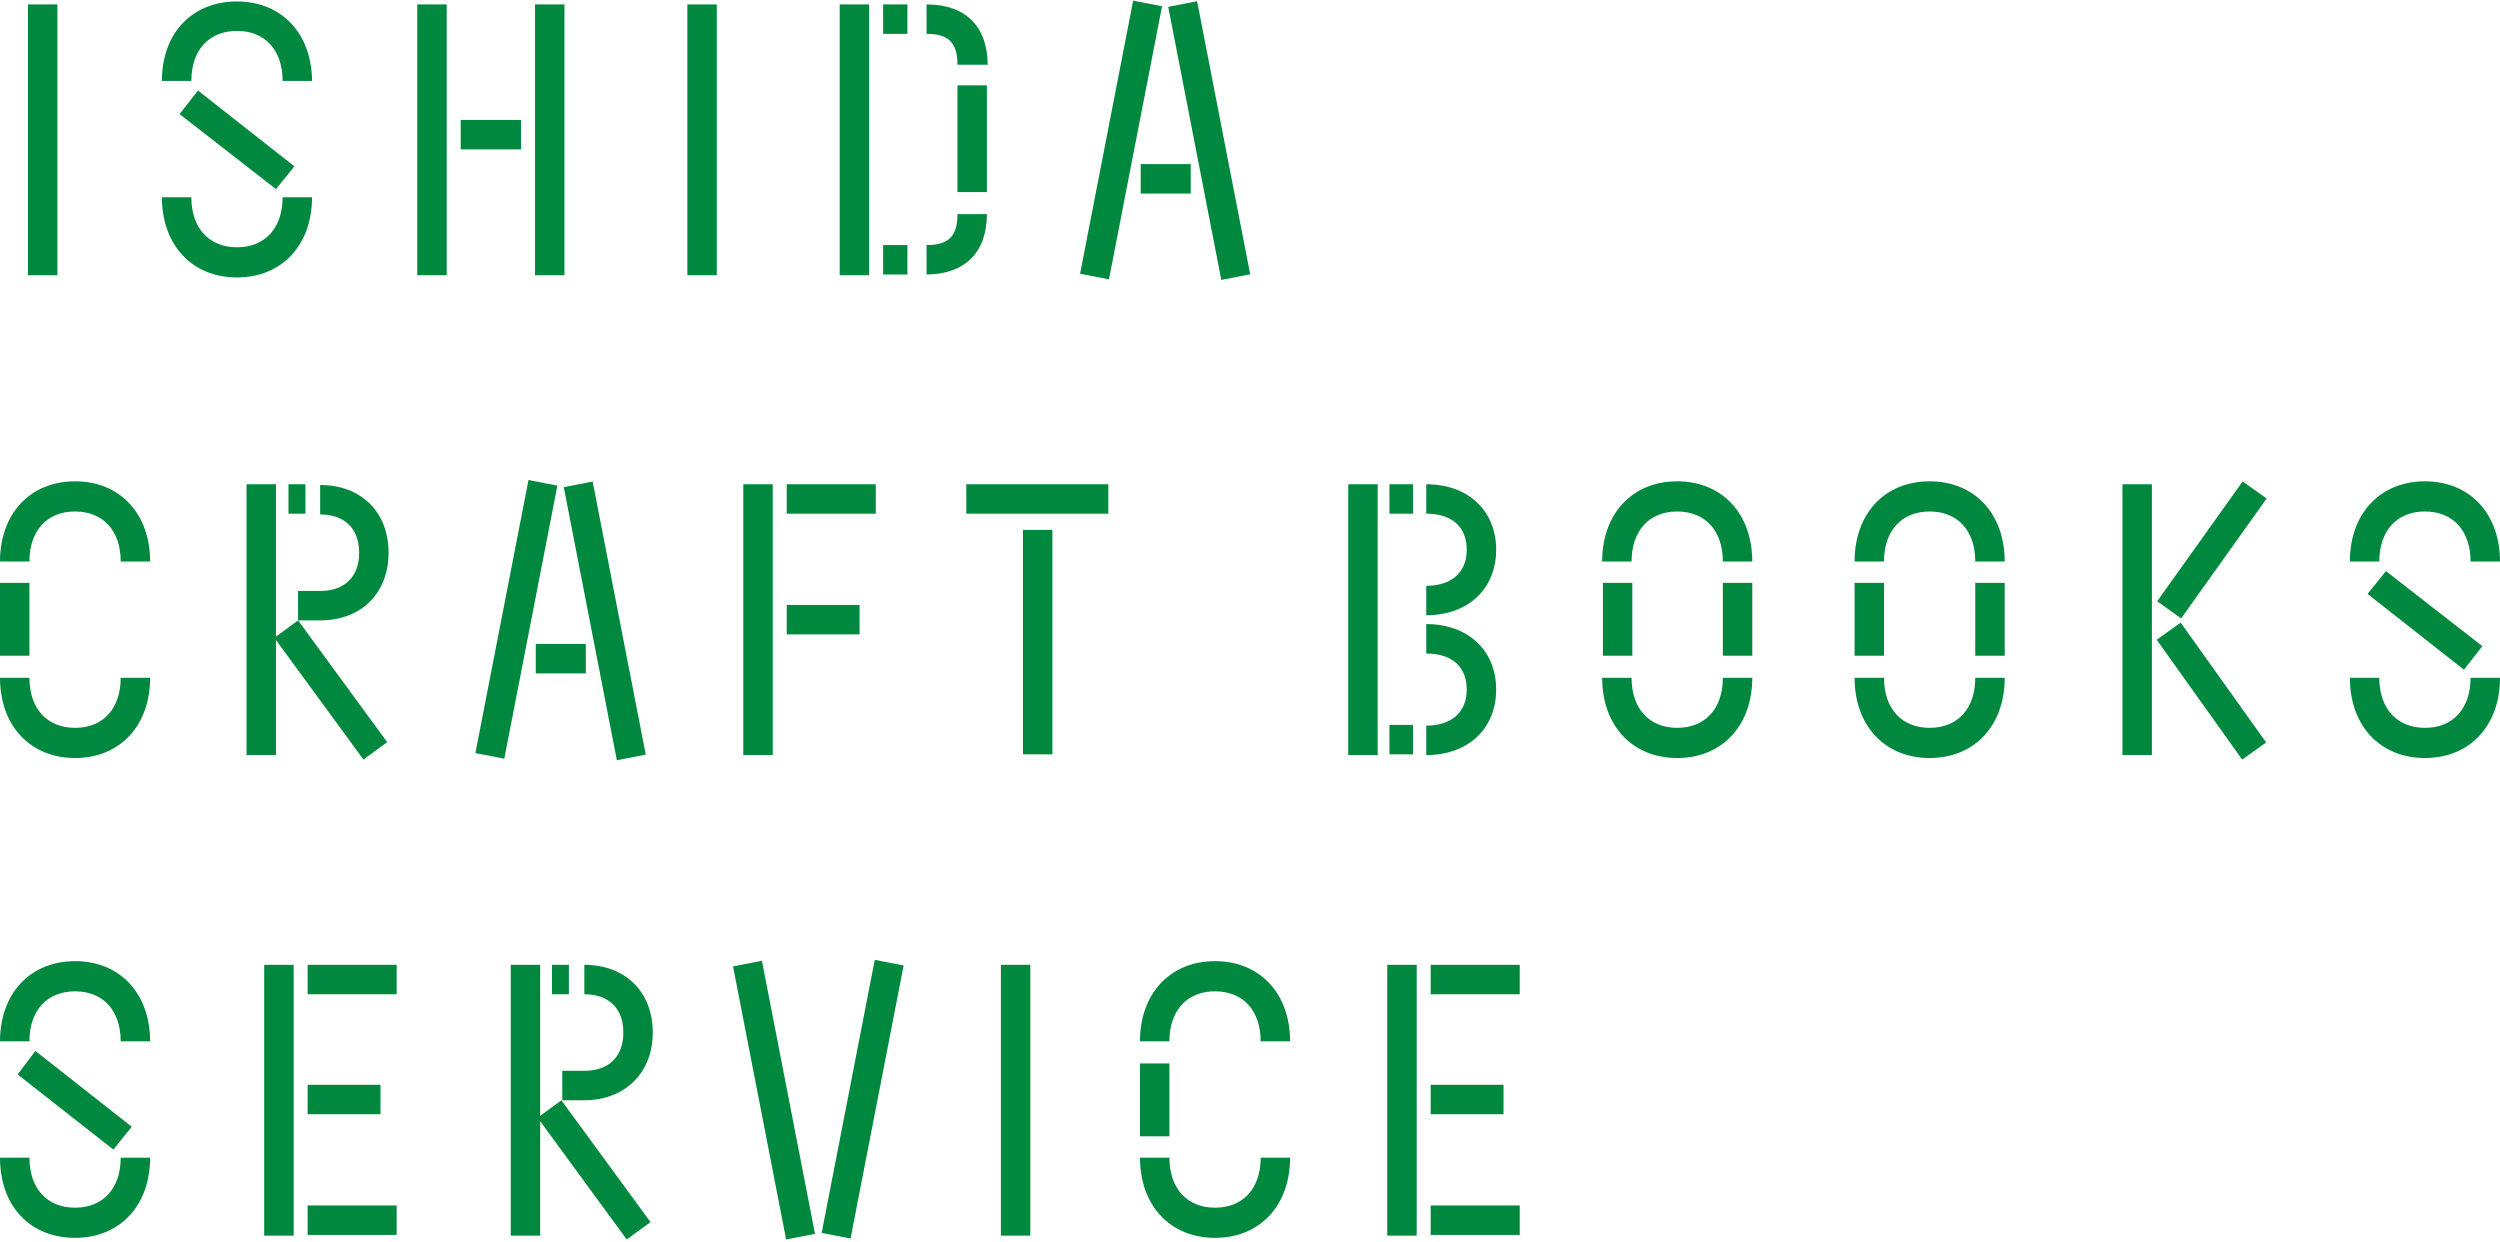 <svg width="328" height="163" viewBox="0 0 328 163" fill="none" xmlns="http://www.w3.org/2000/svg">
<g clip-path="url(#clip0_7_1248)">
<path d="M7.531 0.579H3.669V36.112H7.531V0.579Z" fill="#00883E"/>
<path d="M58.609 0.579H54.747V36.112H58.609V0.579Z" fill="#00883E"/>
<path d="M74.058 0.579H70.196V36.112H74.058V0.579Z" fill="#00883E"/>
<path d="M94.045 0.579H90.183V36.112H94.045V0.579Z" fill="#00883E"/>
<path d="M114.032 0.579H110.17V36.112H114.032V0.579Z" fill="#00883E"/>
<path d="M40.94 10.621H37.077C37.077 6.566 34.76 4.055 31.091 4.055C27.422 4.055 25.105 6.566 25.105 10.621H21.242C21.242 4.345 25.201 0.193 31.091 0.193C36.981 0.193 40.94 4.441 40.94 10.717V10.621Z" fill="#00883E"/>
<path d="M31.091 36.401C25.201 36.401 21.242 32.153 21.242 25.877H25.105C25.105 29.932 27.422 32.443 31.091 32.443C34.76 32.443 37.077 29.932 37.077 25.877H40.94C40.94 32.153 36.981 36.401 31.091 36.401Z" fill="#00883E"/>
<path d="M36.208 24.814L23.56 14.966L25.974 11.876L38.622 21.821L36.208 24.814Z" fill="#00883E"/>
<path d="M68.362 15.738H60.444V19.601H68.362V15.738Z" fill="#00883E"/>
<path d="M119.053 0.579H115.867V4.441H119.053V0.579Z" fill="#00883E"/>
<path d="M121.564 36.015V32.153C124.46 32.153 125.619 30.994 125.619 28.097H129.481C129.481 33.118 126.585 36.015 121.467 36.015H121.564Z" fill="#00883E"/>
<path d="M129.481 8.497H125.619C125.619 5.6 124.46 4.441 121.564 4.441V0.579C126.681 0.579 129.578 3.476 129.578 8.497H129.481Z" fill="#00883E"/>
<path d="M119.053 32.153H115.867V36.015H119.053V32.153Z" fill="#00883E"/>
<path d="M129.481 11.2H125.619V25.201H129.481V11.2Z" fill="#00883E"/>
<path d="M156.227 21.532H149.661V25.394H156.227V21.532Z" fill="#00883E"/>
<path d="M148.67 0.088L141.706 35.915L145.497 36.652L152.461 0.824L148.67 0.088Z" fill="#00883E"/>
<path d="M157.061 0.161L153.27 0.897L160.234 36.725L164.025 35.988L157.061 0.161Z" fill="#00883E"/>
<path d="M328 73.672H324.138C324.138 69.617 321.82 67.106 318.151 67.106C314.482 67.106 312.165 69.617 312.165 73.672H308.303C308.303 67.396 312.261 63.148 318.151 63.148C324.041 63.148 328 67.396 328 73.672Z" fill="#00883E"/>
<path d="M318.151 99.452C312.261 99.452 308.303 95.204 308.303 88.928H312.165C312.165 92.983 314.482 95.493 318.151 95.493C321.82 95.493 324.138 92.983 324.138 88.928H328C328 95.204 324.041 99.452 318.151 99.452Z" fill="#00883E"/>
<path d="M323.269 87.866L310.62 77.921L313.034 74.927L325.683 84.776L323.269 87.866Z" fill="#00883E"/>
<path d="M187.125 80.721V76.858C190.408 76.858 192.436 75.12 192.436 72.127C192.436 69.134 190.505 67.396 187.125 67.396V63.534C192.629 63.534 196.298 67.01 196.298 72.127C196.298 77.245 192.629 80.721 187.125 80.721Z" fill="#00883E"/>
<path d="M187.125 99.066V95.204C190.408 95.204 192.436 93.466 192.436 90.472C192.436 87.479 190.505 85.741 187.125 85.741V81.879C192.629 81.879 196.298 85.355 196.298 90.472C196.298 95.59 192.629 99.066 187.125 99.066Z" fill="#00883E"/>
<path d="M185.387 63.534H182.297V67.396H185.387V63.534Z" fill="#00883E"/>
<path d="M185.387 95.107H182.297V98.97H185.387V95.107Z" fill="#00883E"/>
<path d="M180.752 63.534H176.89V99.066H180.752V63.534Z" fill="#00883E"/>
<path d="M282.329 63.534H278.467V99.066H282.329V63.534Z" fill="#00883E"/>
<path d="M294.236 63.165L283.022 78.886L286.166 81.129L297.38 65.407L294.236 63.165Z" fill="#00883E"/>
<path d="M286.102 81.69L282.957 83.933L294.171 99.655L297.316 97.412L286.102 81.69Z" fill="#00883E"/>
<path d="M229.899 73.672H226.037C226.037 69.617 223.72 67.106 220.051 67.106C216.382 67.106 214.064 69.617 214.064 73.672H210.202C210.202 67.396 214.161 63.148 220.051 63.148C225.941 63.148 229.899 67.396 229.899 73.672Z" fill="#00883E"/>
<path d="M220.051 99.452C214.161 99.452 210.202 95.204 210.202 88.928H214.064C214.064 92.983 216.382 95.493 220.051 95.493C223.72 95.493 226.037 92.983 226.037 88.928H229.899C229.899 95.204 225.941 99.452 220.051 99.452Z" fill="#00883E"/>
<path d="M214.161 76.472H210.299V86.031H214.161V76.472Z" fill="#00883E"/>
<path d="M229.899 76.472H226.037V86.031H229.899V76.472Z" fill="#00883E"/>
<path d="M263.018 73.672H259.156C259.156 69.617 256.838 67.106 253.169 67.106C249.5 67.106 247.183 69.617 247.183 73.672H243.321C243.321 67.396 247.279 63.148 253.169 63.148C259.059 63.148 263.018 67.396 263.018 73.672Z" fill="#00883E"/>
<path d="M253.169 99.452C247.279 99.452 243.321 95.204 243.321 88.928H247.183C247.183 92.983 249.5 95.493 253.169 95.493C256.838 95.493 259.156 92.983 259.156 88.928H263.018C263.018 95.204 259.059 99.452 253.169 99.452Z" fill="#00883E"/>
<path d="M247.183 76.472H243.321V86.031H247.183V76.472Z" fill="#00883E"/>
<path d="M263.018 76.472H259.156V86.031H263.018V76.472Z" fill="#00883E"/>
<path d="M19.697 73.672H15.835C15.835 69.617 13.518 67.106 9.849 67.106C6.18 67.106 3.862 69.617 3.862 73.672H0C0 67.396 3.959 63.148 9.849 63.148C15.739 63.148 19.697 67.396 19.697 73.672Z" fill="#00883E"/>
<path d="M42.002 81.397H39.105V77.534H42.002C45.188 77.534 47.119 75.7 47.119 72.513C47.119 69.327 45.188 67.493 42.002 67.493V63.63C47.409 63.63 50.981 67.203 50.981 72.513C50.981 77.824 47.409 81.397 42.002 81.397Z" fill="#00883E"/>
<path d="M9.849 99.452C3.959 99.452 0 95.204 0 88.928H3.862C3.862 92.983 6.18 95.493 9.849 95.493C13.518 95.493 15.835 92.983 15.835 88.928H19.697C19.697 95.204 15.739 99.452 9.849 99.452Z" fill="#00883E"/>
<path d="M40.071 63.534H37.85V67.396H40.071V63.534Z" fill="#00883E"/>
<path d="M101.384 63.534H97.521V99.066H101.384V63.534Z" fill="#00883E"/>
<path d="M138.075 69.52H134.213V98.969H138.075V69.52Z" fill="#00883E"/>
<path d="M36.208 63.534H32.346V99.066H36.208V63.534Z" fill="#00883E"/>
<path d="M114.901 63.534H103.218V67.396H114.901V63.534Z" fill="#00883E"/>
<path d="M145.413 63.534H126.778V67.396H145.413V63.534Z" fill="#00883E"/>
<path d="M112.777 79.369H103.218V83.231H112.777V79.369Z" fill="#00883E"/>
<path d="M3.862 76.472H0V86.031H3.862V76.472Z" fill="#00883E"/>
<path d="M76.858 84.486H70.293V88.349H76.858V84.486Z" fill="#00883E"/>
<path d="M69.337 62.977L62.373 98.804L66.164 99.541L73.128 63.714L69.337 62.977Z" fill="#00883E"/>
<path d="M77.758 63.179L73.967 63.916L80.931 99.743L84.722 99.006L77.758 63.179Z" fill="#00883E"/>
<path d="M39.108 81.397L35.991 83.678L47.682 99.651L50.798 97.37L39.108 81.397Z" fill="#00883E"/>
<path d="M19.697 136.627H15.835C15.835 132.571 13.518 130.061 9.849 130.061C6.18 130.061 3.862 132.571 3.862 136.627H0C0 130.35 3.959 126.102 9.849 126.102C15.739 126.102 19.697 130.35 19.697 136.627Z" fill="#00883E"/>
<path d="M9.849 162.406C3.959 162.406 0 158.255 0 151.882H3.862C3.862 155.937 6.18 158.448 9.849 158.448C13.518 158.448 15.835 155.937 15.835 151.882H19.697C19.697 158.158 15.739 162.406 9.849 162.406Z" fill="#00883E"/>
<path d="M14.87 150.82L2.317 140.971L4.635 137.881L17.284 147.827L14.87 150.82Z" fill="#00883E"/>
<path d="M135.178 126.585H131.316V162.117H135.178V126.585Z" fill="#00883E"/>
<path d="M38.526 126.585H34.663V162.117H38.526V126.585Z" fill="#00883E"/>
<path d="M52.044 126.585H40.36V130.447H52.044V126.585Z" fill="#00883E"/>
<path d="M52.044 158.158H40.36V162.02H52.044V158.158Z" fill="#00883E"/>
<path d="M49.919 142.323H40.36V146.185H49.919V142.323Z" fill="#00883E"/>
<path d="M185.87 126.585H182.008V162.117H185.87V126.585Z" fill="#00883E"/>
<path d="M199.388 126.585H187.704V130.447H199.388V126.585Z" fill="#00883E"/>
<path d="M199.388 158.158H187.704V162.02H199.388V158.158Z" fill="#00883E"/>
<path d="M197.263 142.323H187.704V146.185H197.263V142.323Z" fill="#00883E"/>
<path d="M169.262 136.627H165.4C165.4 132.571 163.083 130.061 159.414 130.061C155.744 130.061 153.427 132.571 153.427 136.627H149.565C149.565 130.35 153.524 126.102 159.414 126.102C165.303 126.102 169.262 130.35 169.262 136.627Z" fill="#00883E"/>
<path d="M159.414 162.406C153.524 162.406 149.565 158.158 149.565 151.882H153.427C153.427 155.937 155.744 158.448 159.414 158.448C163.083 158.448 165.4 155.937 165.4 151.882H169.262C169.262 158.158 165.303 162.406 159.414 162.406Z" fill="#00883E"/>
<path d="M153.427 139.523H149.565V149.082H153.427V139.523Z" fill="#00883E"/>
<path d="M114.767 125.934L107.803 161.761L111.594 162.498L118.558 126.671L114.767 125.934Z" fill="#00883E"/>
<path d="M99.965 126.052L96.174 126.789L103.138 162.616L106.929 161.879L99.965 126.052Z" fill="#00883E"/>
<path d="M76.665 144.351H73.769V140.489H76.665C79.852 140.489 81.783 138.654 81.783 135.468C81.783 132.282 79.852 130.447 76.665 130.447V126.585C82.072 126.585 85.645 130.158 85.645 135.468C85.645 140.779 81.976 144.351 76.665 144.351Z" fill="#00883E"/>
<path d="M74.638 126.585H72.417V130.447H74.638V126.585Z" fill="#00883E"/>
<path d="M70.872 126.585H67.01V162.117H70.872V126.585Z" fill="#00883E"/>
<path d="M73.653 144.362L70.536 146.644L82.227 162.616L85.344 160.335L73.653 144.362Z" fill="#00883E"/>
</g>
<defs>
<clipPath id="clip0_7_1248">
<rect width="328" height="162.6" fill="white"/>
</clipPath>
</defs>
</svg>
